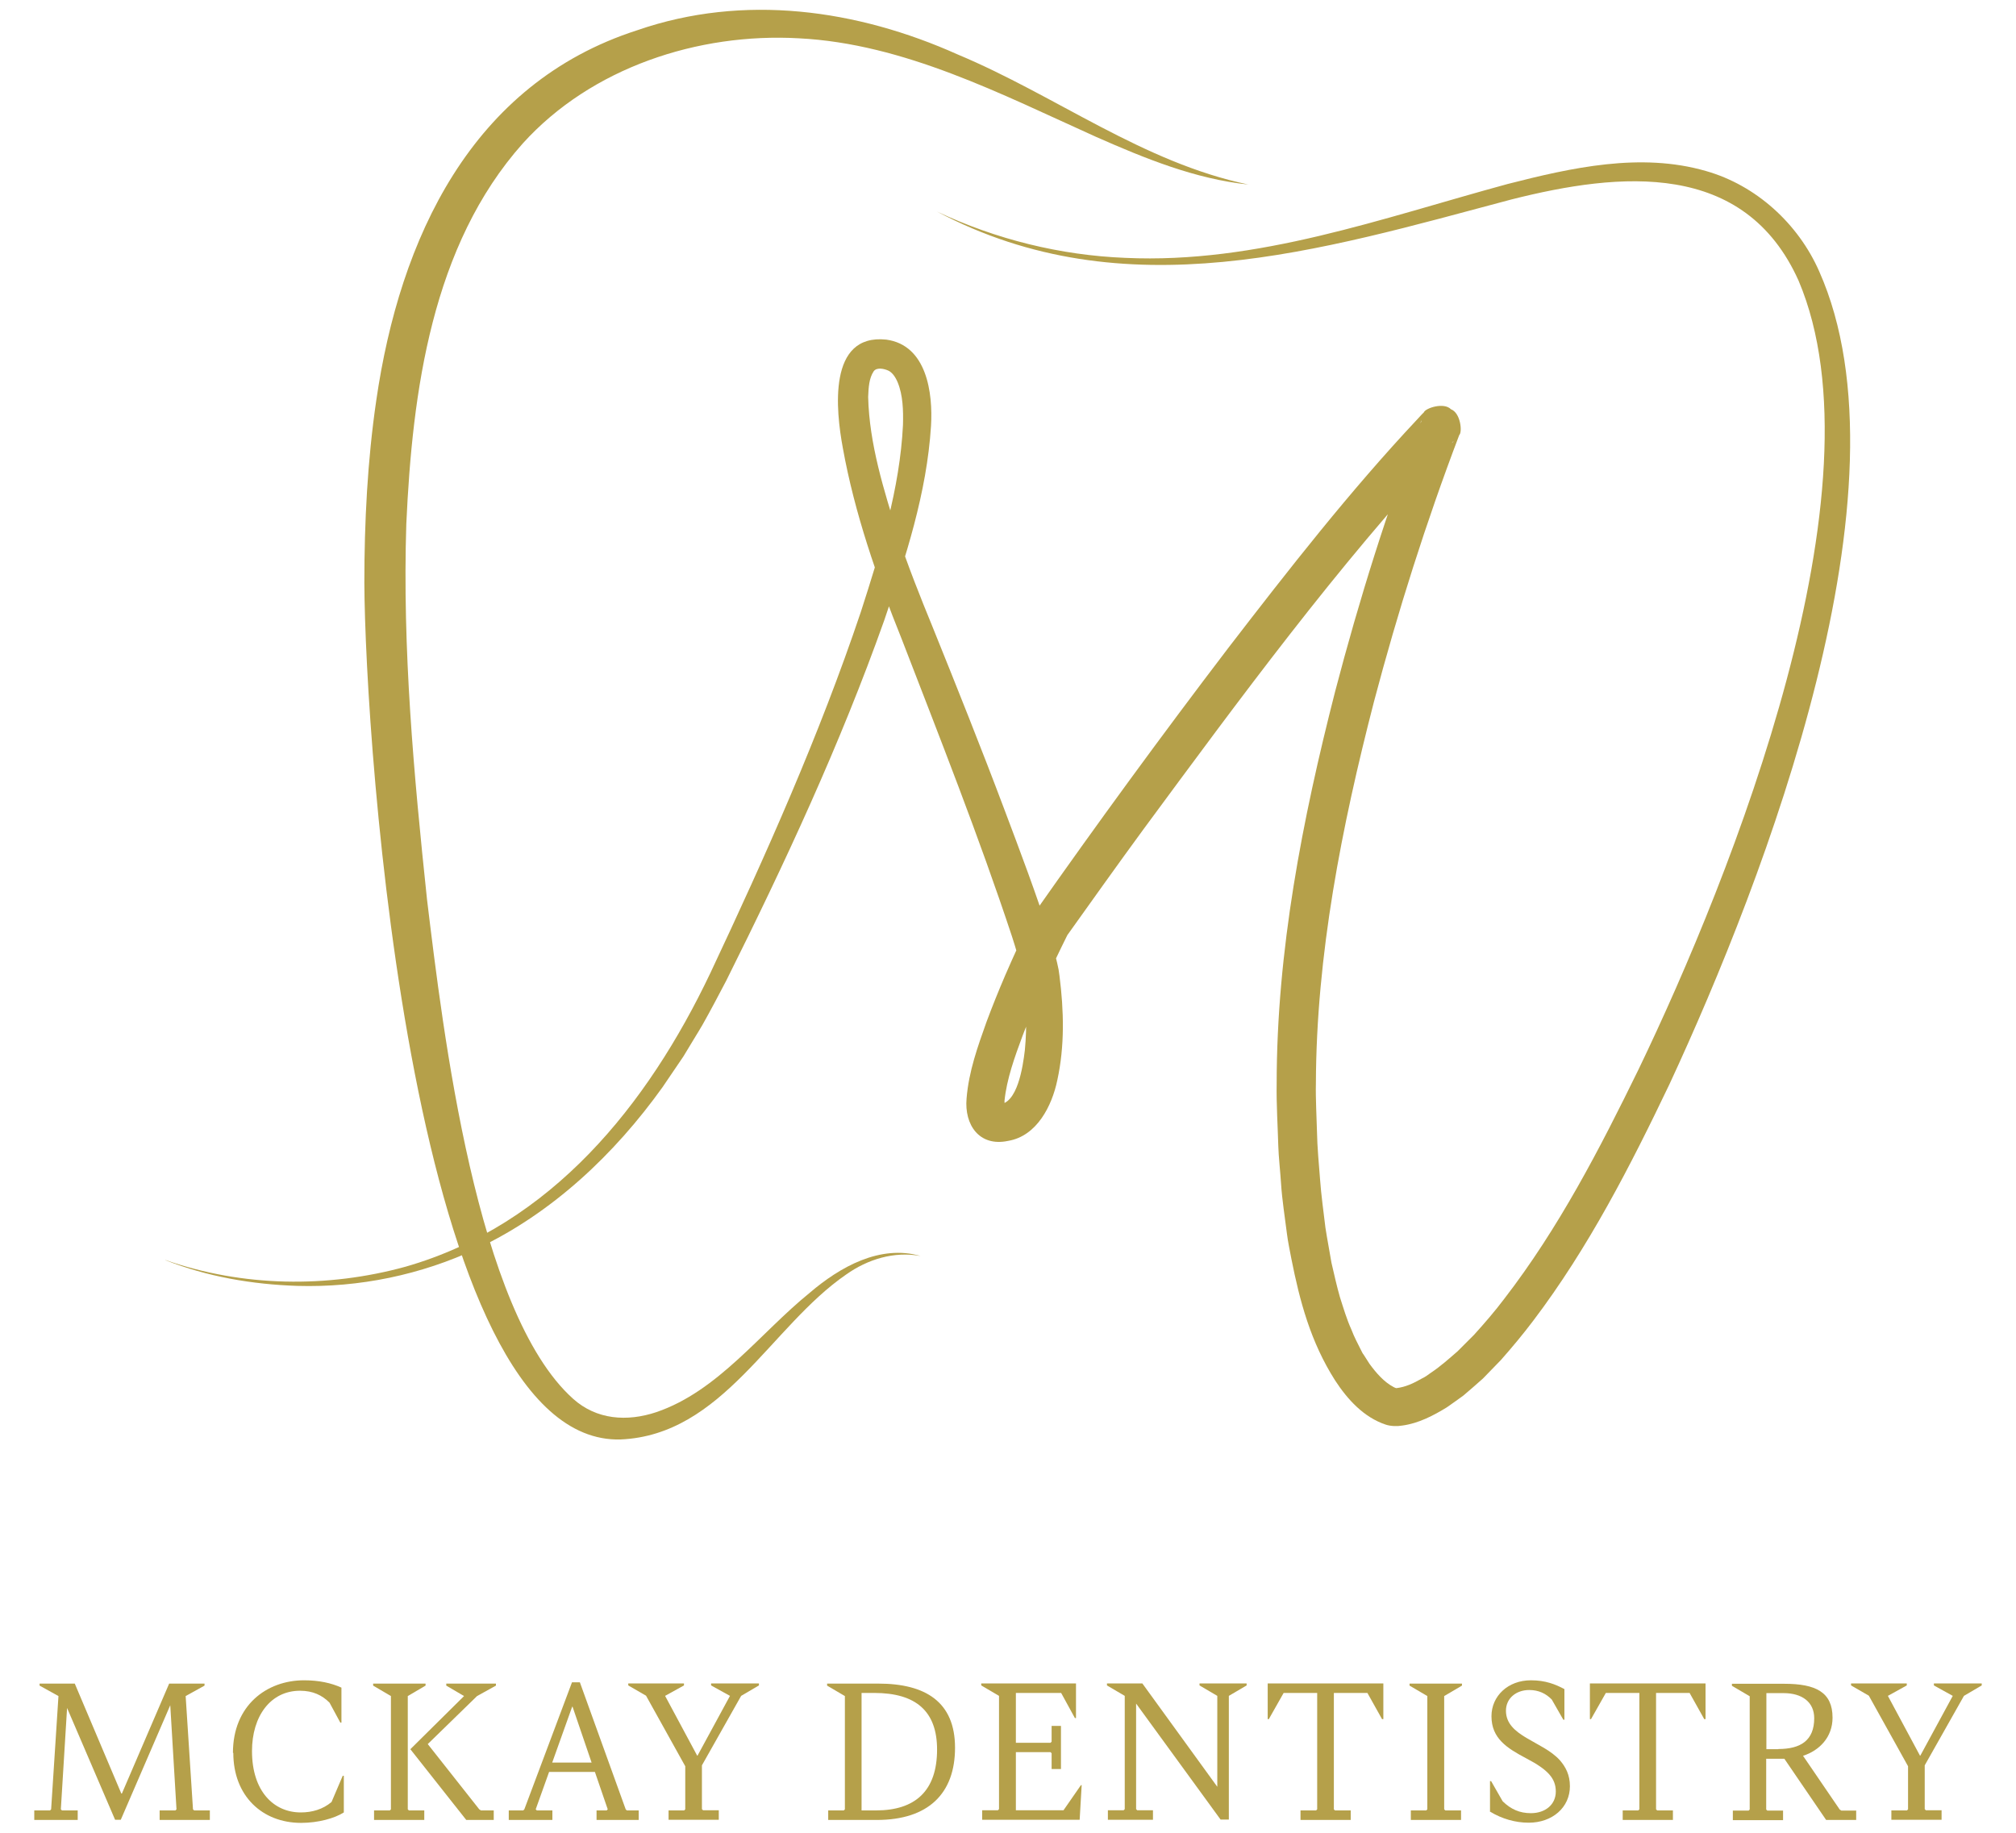 <?xml version="1.0" encoding="UTF-8"?>
<svg id="Layer_1" xmlns="http://www.w3.org/2000/svg" version="1.1" viewBox="0 0 110 100">
  <!-- Generator: Adobe Illustrator 29.6.1, SVG Export Plug-In . SVG Version: 2.1.1 Build 9)  -->
  <defs>
    <style>
      .st0 {
        fill: #b5a04a;
      }
    </style>
  </defs>
  <g>
    <path class="st0" d="M9.03,68.75c4.19,1.47,8.84,1.54,13.11.36,7.94-2.28,13.19-8.81,16.62-16.02,3.03-6.44,5.94-12.95,8.21-19.7,1.07-3.32,2.13-6.72,2.3-10.21.02-.78,0-1.62-.29-2.32-.13-.31-.3-.53-.49-.63-.23-.11-.65-.21-.82.03-.25.38-.28.87-.3,1.4.06,2.56.86,5.1,1.63,7.56.45,1.44,1.29,3.54,1.87,4.95,1.34,3.32,2.67,6.64,3.93,9.99.87,2.31,1.75,4.63,2.5,6.99.12.4.29.97.38,1.38l.08.37.05.35c.24,1.89.29,3.81-.12,5.69-.29,1.39-1.11,3.05-2.69,3.31-1.57.33-2.39-.88-2.26-2.32.12-1.48.61-2.83,1.09-4.18.32-.86.66-1.7,1.02-2.54.46-1.06.95-2.13,1.46-3.17-.05.08.11-.2.12-.21,3.44-4.9,6.97-9.73,10.6-14.49,3.28-4.26,6.62-8.54,10.31-12.47,0,0,.23-.25.23-.25l.12-.12c.08-.23,1.09-.57,1.48-.17.53.2.63,1.25.45,1.41-1.81,4.76-3.35,9.62-4.65,14.54-1.76,6.81-3.15,13.82-3.17,20.85-.02.76.04,1.86.06,2.63.01.77.11,1.86.17,2.62.05.75.2,1.85.29,2.6.09.6.23,1.31.33,1.92.14.6.29,1.28.46,1.87.19.59.37,1.21.63,1.78.16.42.33.73.52,1.11,0,0,.07.14.07.14.02.04.05.08.08.12l.16.25.16.25c.36.49.78.98,1.31,1.26.06.03.12.06.15.06.01,0,.02,0,0,0-.01,0-.03,0-.05,0,0,0,.03,0,.05,0,.5-.06.93-.26,1.4-.53.16-.07.35-.21.5-.32.5-.33.99-.77,1.44-1.16,0,0,.9-.9.9-.9.57-.63,1.15-1.3,1.66-1.98,2.96-3.84,5.19-8.15,7.32-12.51,5.11-10.62,13.52-31.72,8.73-43.02-2.95-6.58-9.72-5.94-15.66-4.44-10.43,2.77-21.11,6.1-31.36.66,3.22,1.52,6.74,2.39,10.29,2.53,7.19.33,14-2.17,20.85-4.03,3.48-.89,7.26-1.74,10.82-.71,2.75.78,5.04,2.88,6.18,5.47,5.26,11.82-2.96,33.14-8.16,44.34-2.13,4.46-4.43,8.95-7.44,12.92-.55.73-1.16,1.46-1.76,2.14l-.98,1.01c-.35.32-.72.63-1.08.94-.2.15-.7.5-.9.64-.72.44-1.53.87-2.42.99-.28.05-.64.04-.91-.05-1.2-.4-2.09-1.38-2.76-2.41-1.34-2.1-1.93-4.33-2.39-6.65-.08-.43-.19-.94-.24-1.36,0,0-.18-1.36-.18-1.36-.05-.36-.12-1.01-.14-1.36-.03-.51-.14-1.56-.15-2.04-.03-1.05-.11-2.36-.09-3.4,0-7.28,1.4-14.42,3.19-21.42,1.31-5.01,2.86-9.96,4.72-14.79-.15.11-.06,1.1.41,1.27.35.37,1.29.04,1.33-.14-.07.08-.26.28-.34.36-6.04,6.49-11.31,13.68-16.58,20.82-1.3,1.77-3.15,4.37-4.15,5.77-.89,1.79-1.73,3.62-2.44,5.48-.43,1.16-.87,2.37-.99,3.56,0,.19,0,.32.02.42-.02-.05-.08-.13-.19-.18-.08-.04-.14-.05-.15-.04,1.02-.02,1.32-2.03,1.43-2.96.13-1.34.08-2.75-.12-4.09-.14-.69-.36-1.43-.58-2.11-1.81-5.47-3.95-10.87-6.03-16.26-1.34-3.33-2.56-6.84-3.2-10.39-.38-2.04-.84-6.26,2.37-5.92,2.21.3,2.55,2.91,2.44,4.71-.23,3.66-1.38,7.16-2.55,10.6-2.4,6.76-5.43,13.27-8.63,19.68-.42.8-.84,1.6-1.28,2.38-.18.32-.86,1.41-1.05,1.74-.29.43-.85,1.26-1.14,1.68-2.62,3.66-6.02,6.87-10.11,8.8-3.06,1.44-6.45,2.14-9.82,2.04-2.45-.08-4.92-.5-7.21-1.41h0Z"/>
    <path class="st0" d="M68.13,10.07c-2.91-.3-5.67-1.43-8.32-2.6-5.18-2.33-10.48-5.09-16.22-5.38-5.5-.31-11.32,1.6-15.06,5.73-4.97,5.57-6.03,13.54-6.36,20.76-.22,6.84.41,13.7,1.13,20.5.87,7.16,2.68,22.5,7.97,27.24,1.28,1.15,2.95,1.26,4.54.73,3.38-1.15,5.65-4.31,8.38-6.52,1.64-1.4,3.83-2.64,6.04-2-1.44-.27-2.89.18-4.06,1.01-4.12,2.83-6.73,8.76-12.31,9-11.34.32-13.94-38-13.98-46.74,0-3.31.17-6.67.65-9.95,1.28-8.82,5.18-17.29,14.24-20.2,5.81-2.01,11.99-1.14,17.48,1.32,5.38,2.25,10.11,5.9,15.87,7.1h0Z"/>
  </g>
  <g>
    <path class="st0" d="M11.45,98.78v.52h-2.74v-.52h.86l.06-.06-.34-5.68-2.7,6.25h-.31l-2.62-6.1-.34,5.53.06.06h.86v.52H1.87v-.52h.86l.06-.06.4-6.18-1.03-.57v-.11h1.92l2.54,6h.03l2.58-6h1.93v.11l-1.03.57.4,6.18.06.06h.86Z"/>
    <path class="st0" d="M12.71,95.64c0-2.59,1.84-3.96,3.88-3.96.82,0,1.49.15,2.04.4v1.91h-.06l-.59-1.09c-.4-.4-.9-.65-1.61-.65-1.61,0-2.62,1.39-2.62,3.29,0,2.2,1.19,3.35,2.66,3.35.62,0,1.21-.17,1.68-.57l.61-1.43h.06v2c-.5.32-1.4.57-2.33.57-2.12,0-3.7-1.47-3.7-3.82Z"/>
    <path class="st0" d="M22.29,98.78h.86v.52h-2.74v-.52h.86l.06-.06v-6.18l-.97-.57v-.11h2.86v.11l-.97.57v6.18l.06.06ZM26.03,92.54l-2.69,2.62,2.81,3.56.09.06h.7v.52h-1.5l-3.05-3.86,2.93-2.9-.97-.57v-.11h2.71v.11l-1.03.57Z"/>
    <path class="st0" d="M34.85,98.78v.52h-2.3v-.52h.55l.06-.06-.7-2.04h-2.5l-.73,2.04.06.06h.85v.52h-2.38v-.52h.79l.06-.06,2.6-6.93h.43l2.5,6.93.06.06h.66ZM32.28,96.17l-1.04-3.05h-.02l-1.09,3.05h2.15Z"/>
    <path class="st0" d="M36.47,98.78h.86l.06-.06v-2.35l-2.14-3.85-.97-.56v-.11h3.04v.11l-1.03.57,1.75,3.26h.02l1.77-3.26-1.03-.57v-.11h2.61v.11l-.97.57-2.14,3.79v2.39l.06.06h.86v.52h-2.74v-.52Z"/>
    <path class="st0" d="M45.18,98.78h.86l.06-.06v-6.18l-.97-.57v-.11h2.79c2.58,0,4.19,1,4.19,3.5s-1.46,3.94-4.27,3.94h-2.65v-.52ZM47.8,98.78c2.13,0,3.33-1.06,3.33-3.32,0-2.08-1.14-3.09-3.43-3.09h-.69v6.41h.79Z"/>
    <path class="st0" d="M59.02,97.4l-.11,1.89h-5.32v-.52h.86l.06-.06v-6.18l-.97-.57v-.11h5.17v1.89h-.06l-.75-1.37h-2.47v2.72h1.89l.06-.06v-.86h.51v2.35h-.51v-.86l-.06-.06h-1.89v3.17h2.6l.95-1.37h.06Z"/>
    <path class="st0" d="M68.02,91.85v.11l-.97.57v6.75h-.45l-4.61-6.33v5.76l.06.06h.86v.52h-2.46v-.52h.86l.06-.06v-6.18l-.97-.57v-.11h1.93l4.09,5.64v-4.96l-.97-.57v-.11h2.57Z"/>
    <path class="st0" d="M70.95,98.78h.86l.06-.06v-6.35h-1.83l-.81,1.43h-.06v-1.95h6.31v1.95h-.07l-.8-1.43h-1.83v6.35l.06.06h.86v.52h-2.74v-.52Z"/>
    <path class="st0" d="M76.96,98.78h.86l.06-.06v-6.18l-.97-.57v-.11h2.86v.11l-.97.57v6.18l.06.06h.86v.52h-2.74v-.52Z"/>
    <path class="st0" d="M81.3,98.87v-1.69h.06l.63,1.1c.45.44.93.65,1.54.65.79,0,1.36-.47,1.36-1.18s-.42-1.19-1.61-1.81c-1.06-.56-1.9-1.09-1.9-2.3,0-1.1.9-1.96,2.15-1.96.8,0,1.34.22,1.83.48v1.67h-.06l-.63-1.1c-.32-.33-.72-.52-1.23-.52-.71,0-1.27.45-1.27,1.13,0,1.4,1.99,1.65,2.94,2.7.32.37.55.8.55,1.42,0,1.16-.96,1.99-2.25,1.99-.72,0-1.46-.21-2.1-.6Z"/>
    <path class="st0" d="M88.53,98.78h.86l.06-.06v-6.35h-1.83l-.81,1.43h-.06v-1.95h6.31v1.95h-.07l-.8-1.43h-1.83v6.35l.06.06h.86v.52h-2.74v-.52Z"/>
    <path class="st0" d="M101.28,98.78v.52h-1.64l-2.28-3.34h-.99v2.77l.06.06h.86v.52h-2.74v-.52h.86l.06-.06v-6.18l-.97-.57v-.11h2.85c1.73,0,2.64.46,2.64,1.85,0,1.06-.71,1.79-1.61,2.08l2,2.93.09.06h.82ZM97.03,95.43c1.22,0,1.96-.47,1.96-1.68,0-.88-.66-1.37-1.67-1.37h-.94v3.06h.65Z"/>
    <path class="st0" d="M103.19,98.78h.86l.06-.06v-2.35l-2.14-3.85-.97-.56v-.11h3.04v.11l-1.03.57,1.75,3.26h.02l1.77-3.26-1.03-.57v-.11h2.61v.11l-.97.57-2.14,3.79v2.39l.06.06h.86v.52h-2.74v-.52Z"/>
  </g>
</svg>